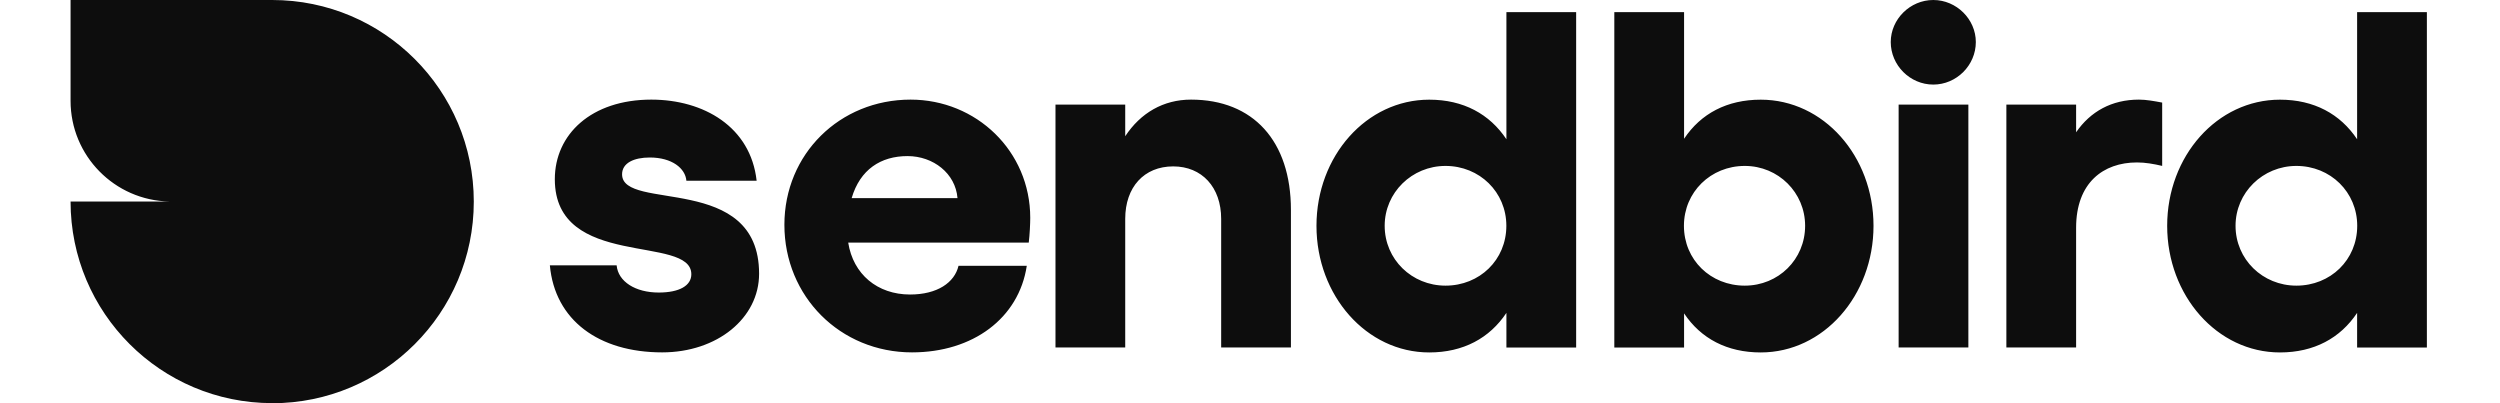 <svg fill="none" height="20" viewBox="0 0 117 20" width="124" xmlns="http://www.w3.org/2000/svg"><path clip-rule="evenodd" d="M116.873 17.236V0.602H113.413V6.907C112.579 5.656 111.279 4.944 109.586 4.944C106.47 4.944 103.992 7.741 103.992 11.201C103.992 14.66 106.47 17.481 109.586 17.481C111.279 17.481 112.579 16.77 113.413 15.519V17.236H116.873ZM113.418 11.199C113.418 12.892 112.093 14.168 110.4 14.168C108.732 14.168 107.383 12.867 107.383 11.199C107.383 9.555 108.732 8.23 110.4 8.23C112.093 8.23 113.418 9.531 113.418 11.199ZM102.493 8.057C102.91 8.057 103.327 8.131 103.744 8.229V5.088C103.351 5.015 102.959 4.941 102.591 4.941C101.241 4.941 100.186 5.53 99.475 6.561V5.187H96.016V17.233H99.475V11.296C99.475 9.063 100.824 8.057 102.493 8.057ZM94.501 2.085C94.501 0.957 93.544 0 92.391 0C91.238 0 90.281 0.957 90.281 2.085C90.281 3.238 91.238 4.195 92.391 4.195C93.544 4.195 94.501 3.238 94.501 2.085ZM89.426 11.201C89.426 7.741 86.948 4.944 83.832 4.944C82.164 4.944 80.864 5.631 80.03 6.883V0.602H76.57V17.236H80.03V15.543C80.864 16.794 82.164 17.481 83.832 17.481C86.948 17.481 89.426 14.66 89.426 11.201ZM86.034 11.199C86.034 12.867 84.709 14.168 83.041 14.168C81.348 14.168 80.023 12.892 80.023 11.199C80.023 9.531 81.348 8.23 83.041 8.23C84.709 8.23 86.034 9.555 86.034 11.199ZM71.218 17.236H74.677V0.602H71.218V6.907C70.384 5.656 69.084 4.944 67.391 4.944C64.275 4.944 61.797 7.741 61.797 11.201C61.797 14.66 64.275 17.481 67.391 17.481C69.084 17.481 70.384 16.77 71.218 15.519V17.236ZM71.215 11.199C71.215 12.892 69.89 14.168 68.197 14.168C66.529 14.168 65.18 12.867 65.18 11.199C65.18 9.555 66.529 8.23 68.197 8.23C69.89 8.23 71.215 9.531 71.215 11.199ZM57.07 17.233H60.53V10.412C60.53 7.002 58.665 4.941 55.574 4.941C54.2 4.941 53.071 5.604 52.311 6.757V5.187H48.852V17.233H52.311V10.854C52.311 9.284 53.243 8.253 54.691 8.253C56.114 8.253 57.07 9.284 57.07 10.854V17.233ZM47.526 12.032C47.575 11.639 47.6 11.075 47.6 10.805C47.6 7.493 44.926 4.941 41.663 4.941C38.154 4.941 35.406 7.64 35.406 11.149C35.406 14.706 38.179 17.478 41.736 17.478C44.754 17.478 47.035 15.785 47.428 13.185H44.042C43.846 14.019 42.987 14.608 41.638 14.608C40.019 14.608 38.816 13.602 38.571 12.032H47.526ZM43.992 9.827H38.742C39.159 8.405 40.19 7.742 41.514 7.742C42.79 7.742 43.894 8.601 43.992 9.827ZM27.355 8.646C27.355 8.082 27.944 7.812 28.73 7.812C29.833 7.812 30.496 8.352 30.545 8.965H34.029C33.734 6.291 31.404 4.941 28.803 4.941C25.834 4.941 24.019 6.659 24.019 8.891C24.019 13.381 30.79 11.615 30.79 13.602C30.79 14.166 30.201 14.51 29.171 14.51C28.018 14.51 27.159 13.97 27.085 13.16H23.773C24.019 15.883 26.202 17.478 29.343 17.478C32.066 17.478 34.151 15.785 34.151 13.577C34.151 8.548 27.355 10.511 27.355 8.646ZM20 10C20 4.477 15.523 0 10 0H9.997H0V5C0 7.727 2.184 9.94 4.898 9.995H0C0 15.518 4.477 19.995 10 19.995V20C15.523 20 20 15.523 20 10ZM90.672 17.234H94.131V5.188H90.672V17.234Z" fill="#0D0D0D" fill-rule="evenodd"></path></svg>